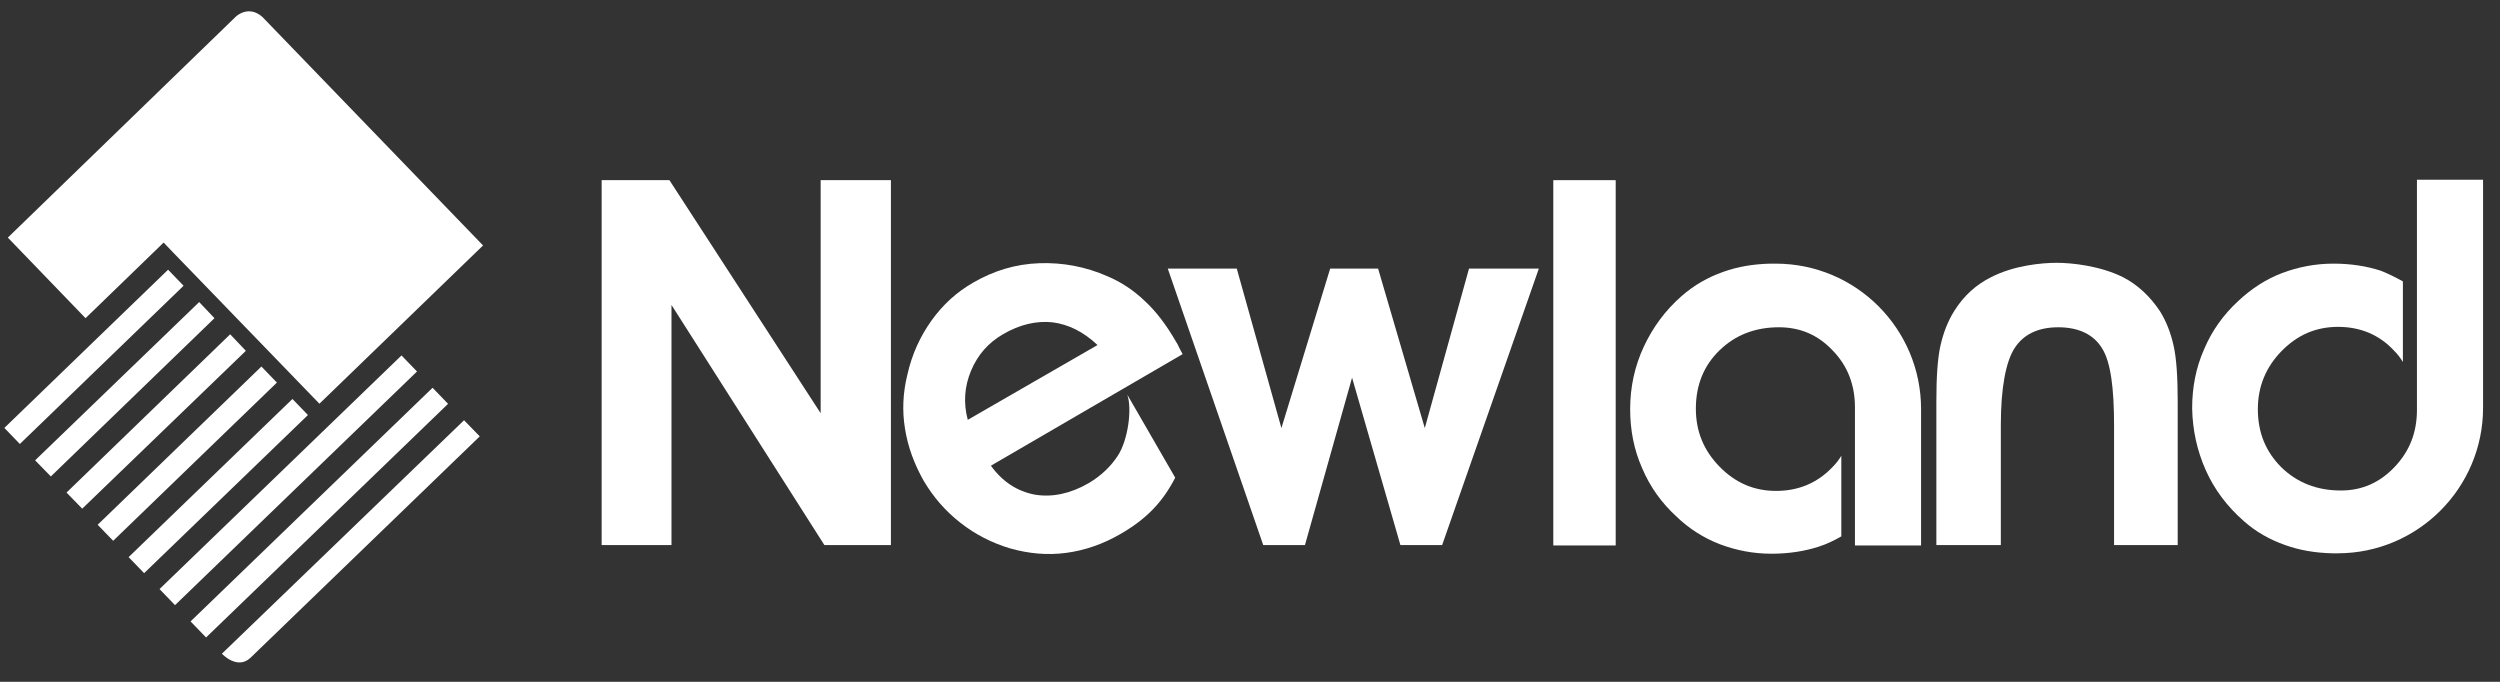 <svg xmlns="http://www.w3.org/2000/svg" width="220" height="60" viewBox="0 0 220 60" fill="none"><rect x="0" y="0" width="220" height="60" fill="#333333" stroke="none"/><path d="M23.09 1.491L42.509 21.6L28.109 35.527L15.2 22.181L14.399 21.345L7.527 28L0.69 20.909L20.763 1.454C20.763 1.454 21.854 0.4 23.09 1.491Z" fill="white"></path><path d="M35.332 31.279L14.038 51.839L15.402 53.252L36.696 32.692L35.332 31.279Z" fill="white"></path><path d="M38.065 34.124L16.77 54.684L18.134 56.097L39.429 35.537L38.065 34.124Z" fill="white"></path><path d="M19.527 57.527L40.836 36.981L42.218 38.4L22.036 57.891C20.873 58.981 19.527 57.527 19.527 57.527Z" fill="white"></path><path d="M14.791 23.734L0.383 37.657L1.747 39.07L16.155 25.146L14.791 23.734Z" fill="white"></path><path d="M3.091 40.509L4.473 41.928L18.873 28L17.527 26.582L3.091 40.509Z" fill="white"></path><path d="M5.854 43.345L7.236 44.763L21.636 30.872L20.255 29.418L5.854 43.345Z" fill="white"></path><path d="M23.003 32.255L8.595 46.178L9.959 47.59L24.367 33.667L23.003 32.255Z" fill="white"></path><path d="M25.735 35.11L11.318 49.026L12.682 50.438L27.098 36.523L25.735 35.11Z" fill="white"></path><path d="M59.091 47.964H52.945V15.854H58.909L72.218 36.364V15.854H78.4V47.964H72.545L59.091 26.836V47.964Z" fill="white"></path><path d="M104.073 31.163C104 31.054 103.928 30.872 103.782 30.618C103.673 30.363 103.564 30.181 103.491 30.072C102.655 28.618 101.746 27.418 100.764 26.509C99.782 25.563 98.691 24.836 97.491 24.327C95.528 23.454 93.491 23.091 91.455 23.163C89.382 23.236 87.455 23.818 85.637 24.872C84.182 25.709 82.982 26.8 81.964 28.218C80.982 29.6 80.255 31.163 79.855 32.945C79.455 34.545 79.382 36.145 79.637 37.709C79.891 39.309 80.437 40.8 81.273 42.291C82.109 43.709 83.164 44.945 84.51 46C85.855 47.054 87.309 47.782 88.873 48.254C90.546 48.727 92.182 48.872 93.819 48.654C95.455 48.436 97.055 47.891 98.619 46.981C100.946 45.636 102.328 44.145 103.419 42.036L99.2 34.727C99.637 35.963 99.273 38.727 98.364 40.109C97.746 41.054 96.909 41.854 95.819 42.509C94.182 43.454 92.582 43.782 91.055 43.527C89.528 43.236 88.219 42.4 87.2 40.981L104.073 31.163ZM85.164 36.945C84.764 35.454 84.873 34 85.455 32.618C86.037 31.236 86.946 30.181 88.255 29.418C89.746 28.545 91.2 28.218 92.619 28.363C94.037 28.545 95.346 29.2 96.582 30.363L85.164 36.945Z" fill="white"></path><path d="M118.982 33.237L114.836 47.964H111.164L102.764 23.637H108.836L112.764 37.673L117.055 23.637H121.273L125.382 37.673L129.273 23.637H135.418L126.909 47.964H123.236L118.982 33.237Z" fill="white"></path><path d="M142.181 15.854H136.69V48H142.181V15.854Z" fill="white"></path><path d="M191.273 30.4C191.019 29.272 190.619 28.254 190.073 27.381C189.2 26.072 188.109 25.054 186.837 24.4C184.8 23.381 182.291 23.127 180.982 23.127C179.709 23.127 177.237 23.345 175.2 24.4C173.891 25.054 172.8 26.036 171.964 27.381C171.419 28.254 171.019 29.272 170.764 30.4C170.509 31.527 170.4 33.163 170.4 35.309V47.963H176.073V37.418C176.073 34.145 176.509 31.854 177.273 30.654C178.037 29.454 179.309 28.8 181.128 28.8C182.946 28.8 184.255 29.454 184.982 30.654C185.746 31.854 186.037 34.181 186.037 37.418V47.963H191.637V35.309C191.637 33.163 191.528 31.527 191.273 30.4Z" fill="white"></path><path d="M144.654 30.509C145.454 28.8 146.545 27.309 148 26.037C149.09 25.091 150.29 24.4 151.636 23.927C152.945 23.455 154.327 23.237 155.781 23.2C155.927 23.2 156.072 23.2 156.254 23.2C163.345 23.2 169.054 28.946 169.054 36C169.054 36.291 169.054 36.509 169.054 36.764V48H163.236V36.182C163.236 36.073 163.236 35.964 163.236 35.855C163.236 33.855 162.581 32.182 161.272 30.837C159.963 29.455 158.4 28.8 156.545 28.8C154.436 28.8 152.69 29.491 151.309 30.837C149.927 32.182 149.236 33.891 149.236 35.964C149.236 37.964 149.927 39.637 151.309 41.055C152.69 42.473 154.327 43.2 156.29 43.2C158.254 43.2 159.927 42.509 161.272 41.091C161.563 40.8 161.818 40.473 162.036 40.109V47.2C161.418 47.564 160.727 47.891 160.036 48.109C158.8 48.509 157.418 48.727 155.89 48.727C154.29 48.727 152.8 48.437 151.345 47.891C149.927 47.346 148.618 46.509 147.527 45.455C146.218 44.255 145.2 42.837 144.509 41.2C143.781 39.564 143.454 37.818 143.454 36C143.454 34.073 143.854 32.218 144.654 30.509Z" fill="white"></path><path d="M194.109 41.382C194.873 43.091 196 44.582 197.455 45.855C198.509 46.8 199.746 47.491 201.091 47.964C202.4 48.437 203.782 48.655 205.236 48.691C205.382 48.691 205.527 48.691 205.709 48.691C212.764 48.691 218.509 42.946 218.509 35.891C218.509 35.6 218.509 35.382 218.509 35.127V15.818H212.691V35.746C212.691 35.855 212.691 35.964 212.691 36.073C212.691 38.073 212.036 39.709 210.727 41.091C209.418 42.473 207.855 43.164 206 43.164C203.891 43.164 202.146 42.473 200.764 41.127C199.382 39.746 198.691 38.073 198.691 36C198.691 34.036 199.382 32.328 200.764 30.909C202.146 29.491 203.782 28.764 205.746 28.764C207.709 28.764 209.382 29.455 210.691 30.873C210.982 31.164 211.236 31.491 211.455 31.855V24.764C210.8 24.4 210.146 24.073 209.491 23.818C208.255 23.418 206.873 23.2 205.346 23.2C203.746 23.2 202.255 23.491 200.8 24.037C199.382 24.582 198.109 25.418 196.982 26.473C195.673 27.673 194.655 29.091 193.964 30.727C193.236 32.364 192.909 34.109 192.909 35.928C192.946 37.855 193.346 39.673 194.109 41.382Z" fill="white"></path></svg>